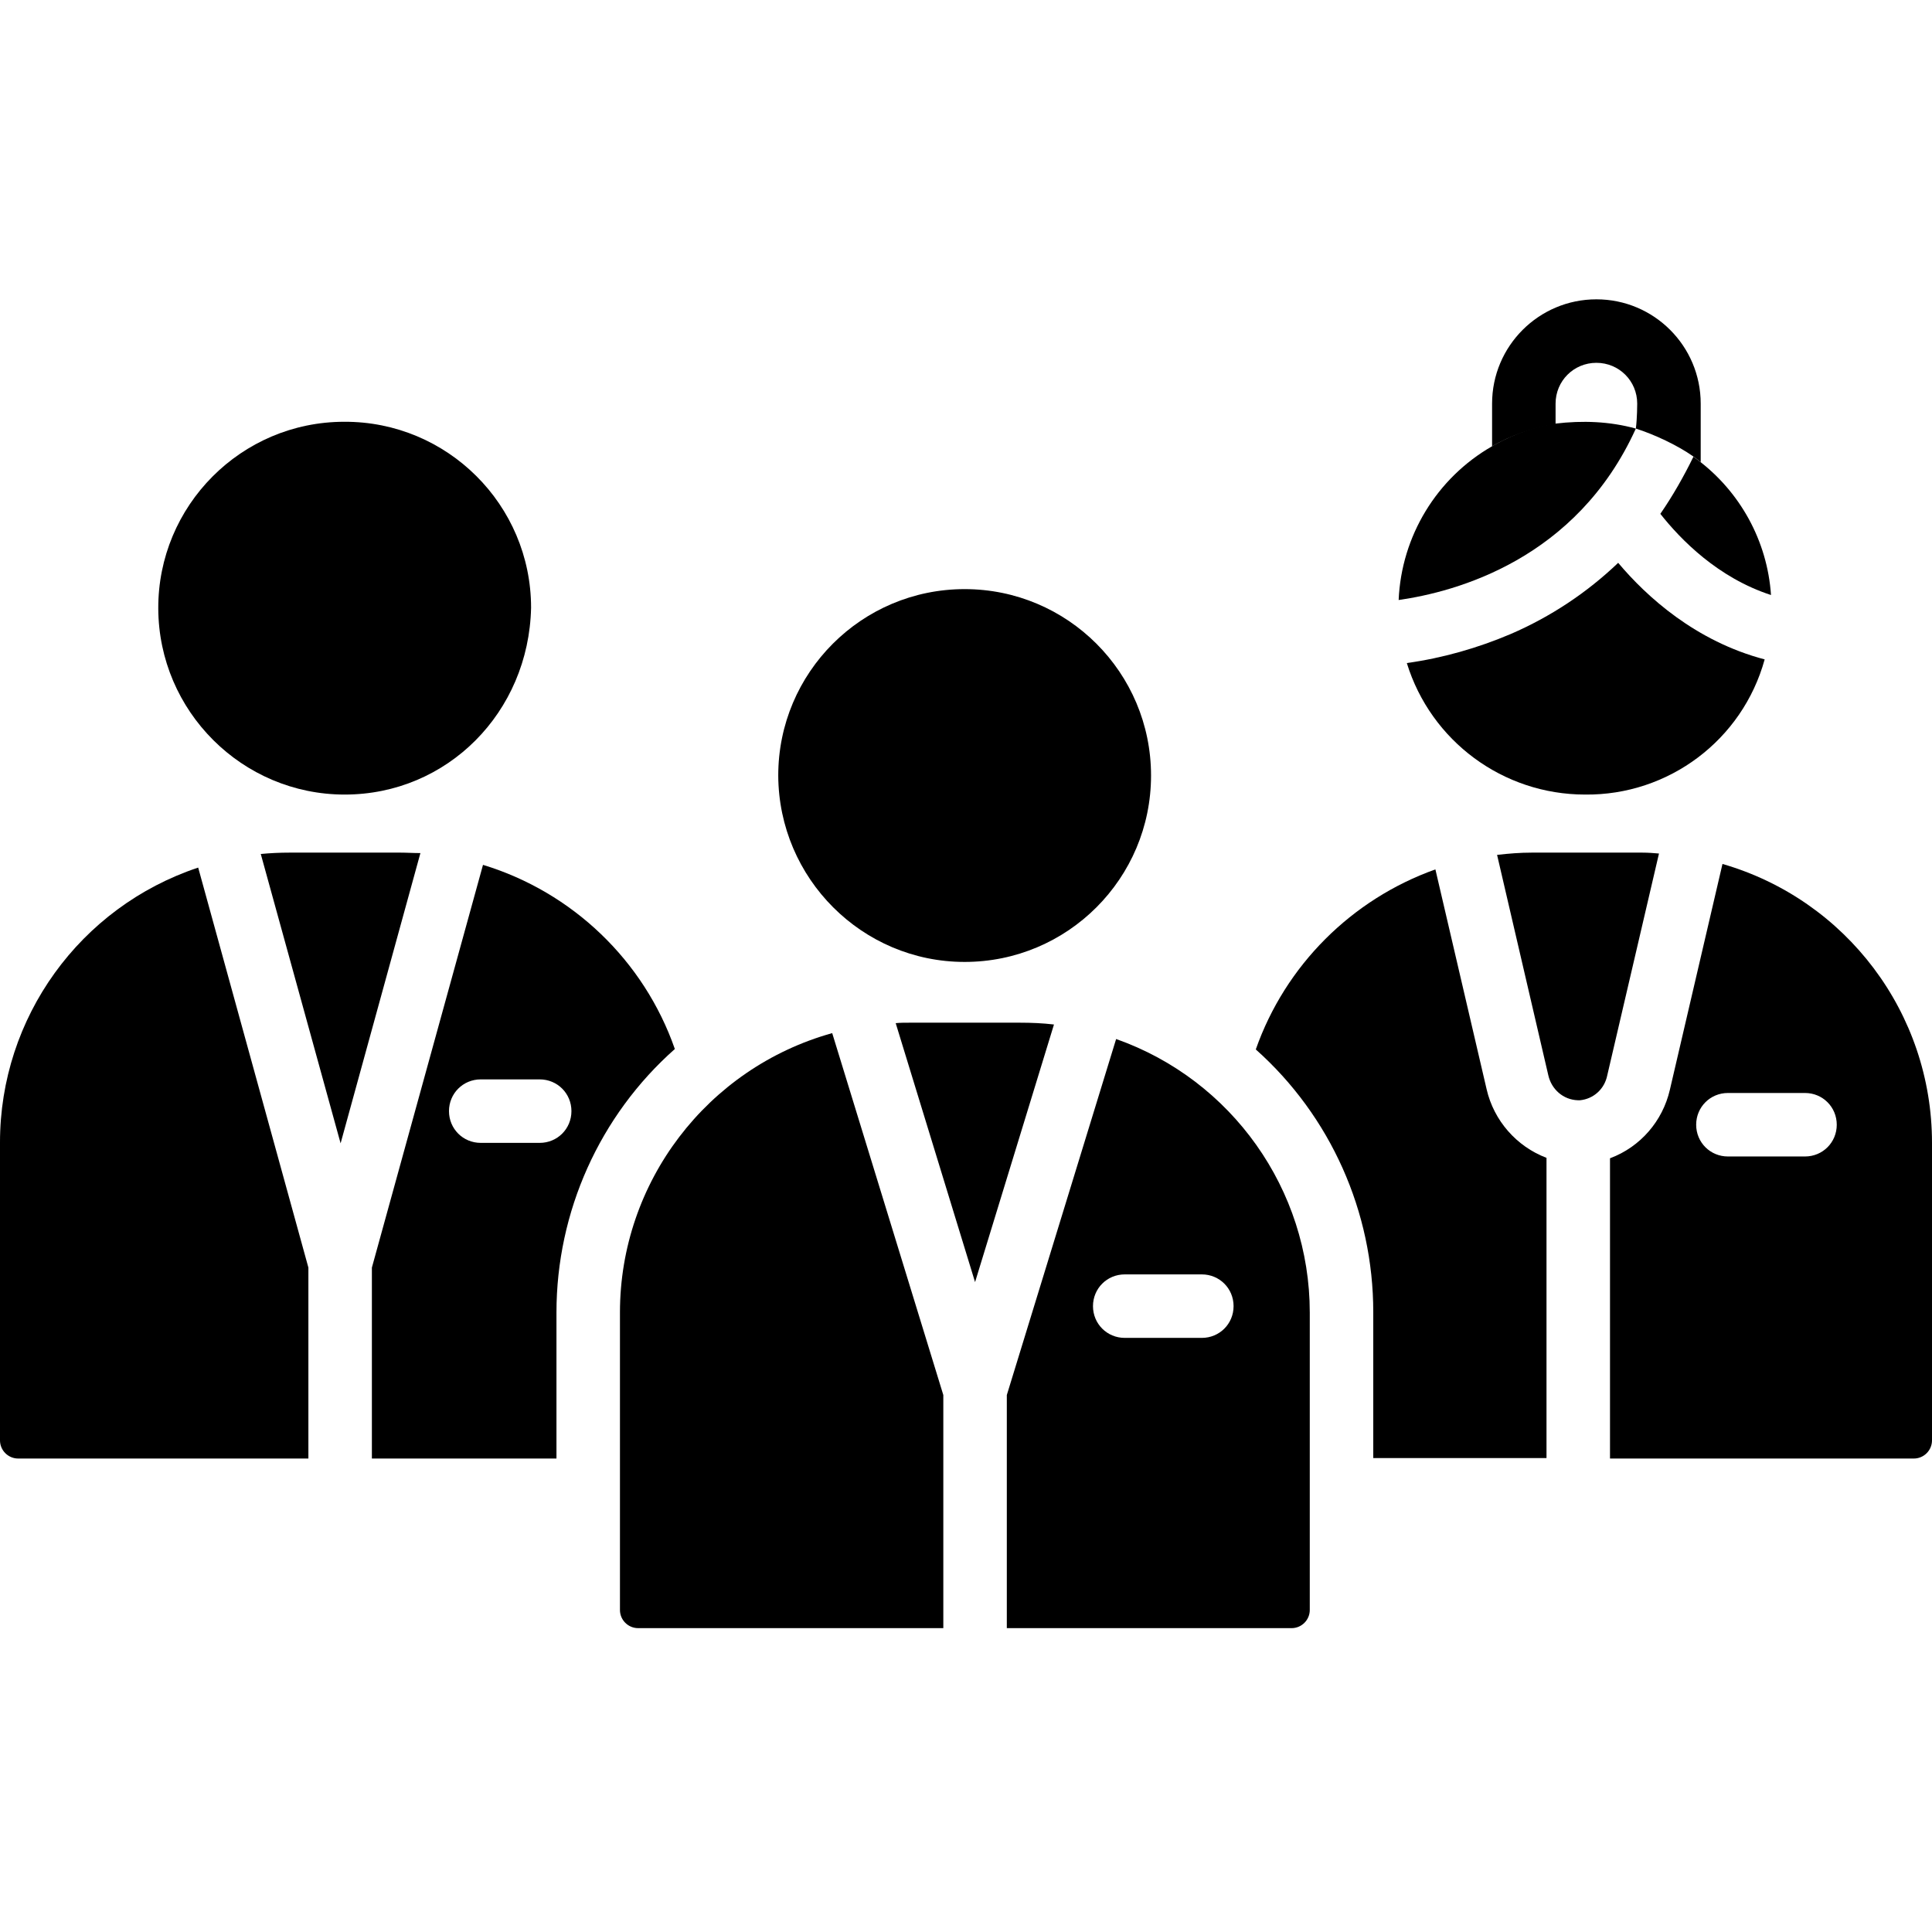 <svg height="426pt" viewBox="0 -66 426 426" width="426pt" xmlns="http://www.w3.org/2000/svg"><path d="m212.699 146.102c22.699 0 41.102-18.402 41.102-41.102s-18.402-41.102-41.102-41.102-41.098 18.402-41.098 41.102c.098 22.699 18.5 41.102 41.098 41.102zm0 0"/><path d="m360.699 28.5c-5.801-1.602-11.801-1.801-17.699-1.102-7.5 1-14 5-14 5-12.199 7-20 19.801-20.602 33.902 12.602-1.801 39.203-8.902 52.301-37.801zm0 0"/><path d="m356.801 58.102c-6.902 6.598-14.902 11.898-23.699 15.699-7.301 3.098-15 5.301-22.902 6.398 5.301 17.199 21.199 29 39.301 29 18.398.199 34.699-12 39.602-29.801-15.203-4-26-13.797-32.301-21.297zm0 0"/><path d="m366.102 47.301c4.5 5.699 12.699 14.098 24.398 17.898-.801-11.898-6.801-22.801-16.301-29.898l-.801-.602c-2.098 4.301-4.598 8.699-7.297 12.602zm0 0"/><path d="m136.699 223.398v65.602c0 2.199 1.801 4 4 4h67.301v-51.398l-24.5-79.801c-27.602 7.699-46.801 32.898-46.801 61.598zm0 0"/><path d="m148.801 165.301c-6.801-19.5-22.602-34.602-42.301-40.602l-24.5 88.801v42.102h40.699v-32.203c0-22.199 9.5-43.398 26.102-58.098zm-29.801 20.699h-13c-3.898 0-7-3.102-7-7s3.102-7 7-7h13c3.898 0 7 3.102 7 7s-3.102 7-7 7zm0 0"/><path d="m379.801 124.5-11.602 49.801c-1.598 6.898-6.5 12.598-13.199 15.098v66.203h67c2.199 0 4-1.801 4-4v-65.602c0-28.602-18.898-53.602-46.199-61.5zm18.199 64.5h-17c-3.898 0-7-3.102-7-7s3.102-7 7-7h17c3.898 0 7 3.102 7 7s-3.102 7-7 7zm0 0"/><path d="m246.102 163.102-24.102 78.5v51.398h62.801c2.199 0 4-1.801 4-4v-65.602c0-27.098-17.199-51.297-42.699-60.297zm18.898 65.898h-17c-3.898 0-7-3.102-7-7s3.102-7 7-7h17c3.898 0 7 3.102 7 7s-3.102 7-7 7zm0 0"/><path d="m0 185.898v65.703c0 2.199 1.801 4 4 4h64v-42.102l-24.301-88.199c-26.098 8.699-43.699 33.098-43.699 60.598zm0 0"/><path d="m88.199 122h-24.301c-2.199 0-4.297.102-6.398.301l17.602 63.801 17.598-64c-1.598 0-3-.102-4.5-.102zm0 0"/><path d="m224.898 159.5h-24.297c-1.102 0-2.102 0-3.102.102l17.5 57.098 17.398-56.801c-2.5-.297-5-.398-7.5-.398zm0 0"/><path d="m327.801 174.199-11.301-48.5c-18.5 6.602-33.102 21.199-39.602 39.699 16.5 14.703 25.902 35.801 25.902 57.902v32.199h38.199v-66.199c-6.602-2.5-11.602-8.199-13.199-15.102zm0 0"/><path d="m362.102 122h-24.301c-2.602 0-5.102.199-7.699.5l11.297 48.602c.703 3.098 3.301 5.398 6.5 5.5h.5c3-.301 5.402-2.5 6-5.5l11.402-48.902c-1.102-.098-2.402-.199-3.699-.199zm0 0"/><path d="m76 109.199c22.602 0 40.602-18.098 41.102-41.199 0-22.699-18.5-41.102-41.203-41-22.699 0-41.098 18.5-41 41.199.102 22.602 18.5 41 41.102 41zm0 0"/><path d="m343 23c0-5 4-9 9-9s9 4 9 9c0 0 0 3.199-.301 5.5 4.102 1.301 9.199 3.699 12.602 6.102 0 0 .398.297.801.598l.898.699v-12.898c0-12.699-10.301-23-23-23s-23 10.301-23 23v9.398c4.199-2.398 9-4.098 14-4.898zm0 0"/><path d="m343 27.5c-5 .801-9.801 2.5-14 4.898 4.301-2.5 9.102-4.199 14-4.898zm0 0"/></svg>